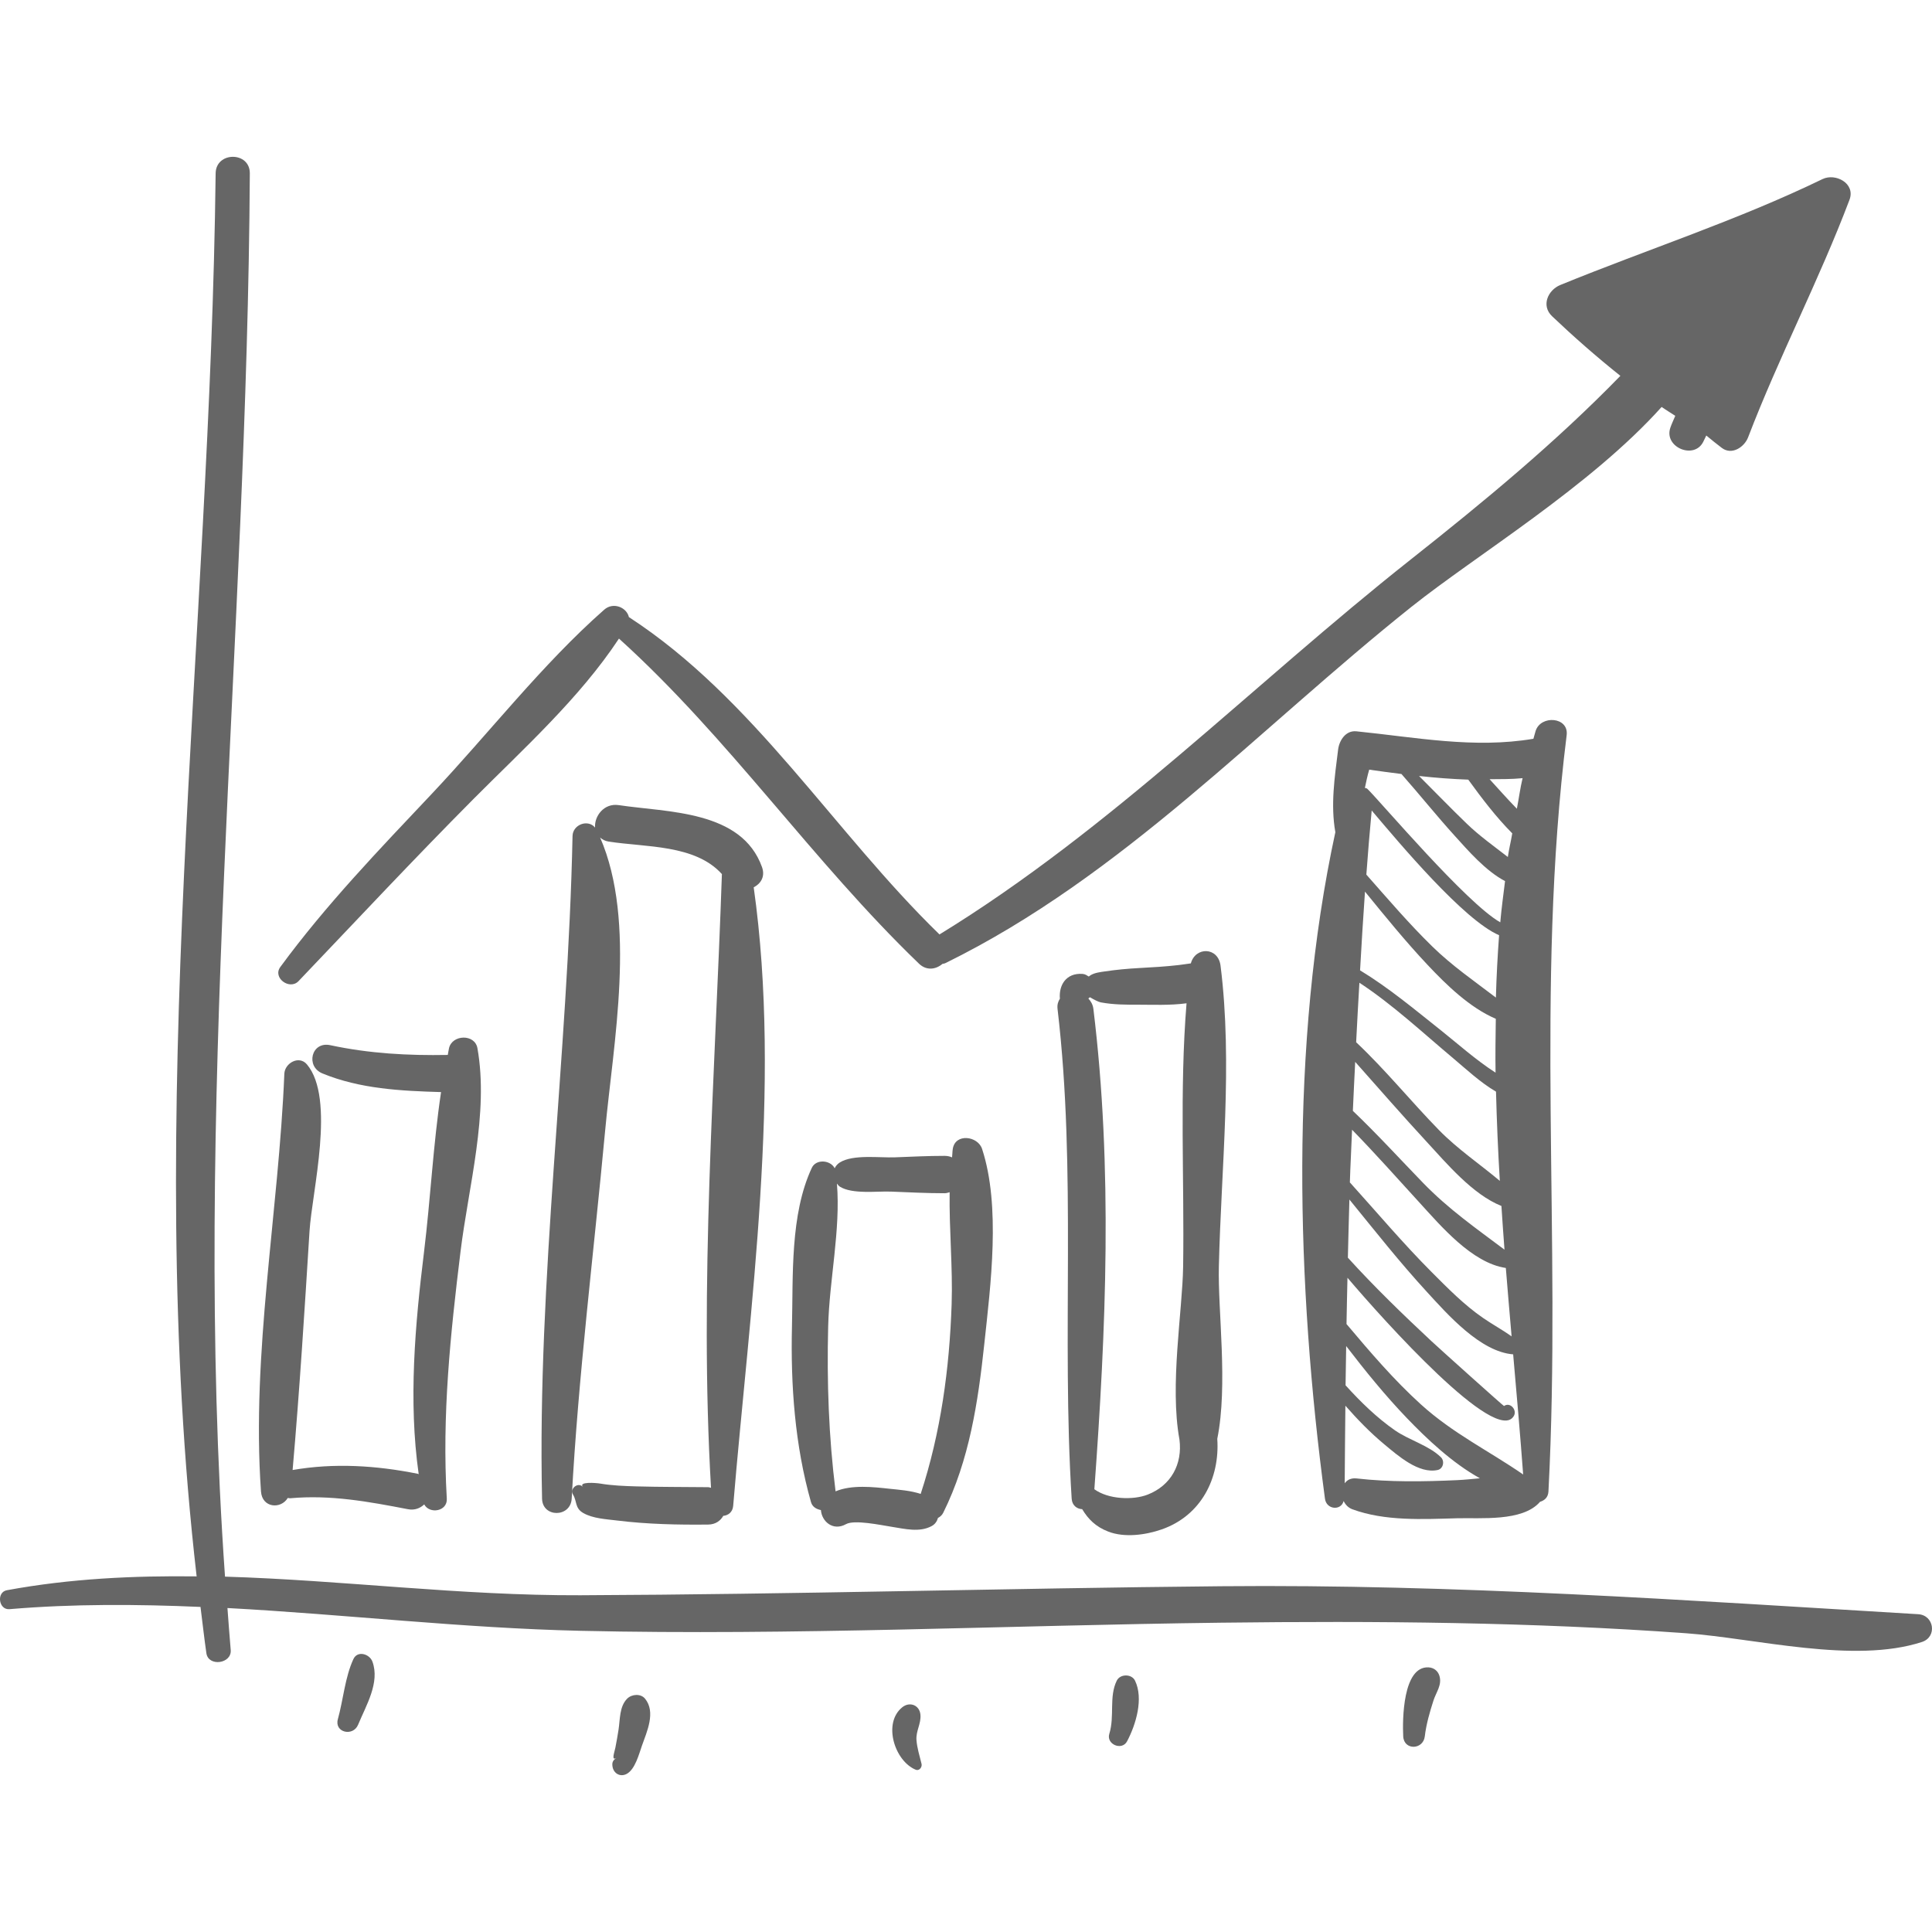 <svg xmlns="http://www.w3.org/2000/svg" xmlns:xlink="http://www.w3.org/1999/xlink" version="1.1" id="Capa_1" x="0px" y="0px" width="512px" height="512px" viewBox="0 0 195.563 195.563" style="enable-background:new 0 0 195.563 195.563;" xml:space="preserve">
<g>
	<g>
		<path d="M194.167,163.395c-23.618-1.415-46.828-3.053-70.546-2.832c-21.626,0.202-43.25,0.827-64.875,0.913    c-12.114,0.047-24.037-1.524-35.97-1.884c-3.336-47.446,2.245-94.554,2.512-142.045c0.013-2.233-3.434-2.23-3.46,0    c-0.549,47.291-7.353,94.866-1.924,142.02c-6.385-0.078-12.776,0.216-19.207,1.4c-1.081,0.199-0.836,2.011,0.259,1.918    c6.456-0.546,12.899-0.505,19.34-0.227c0.198,1.562,0.369,3.126,0.595,4.687c0.202,1.396,2.589,1.068,2.462-0.333    c-0.128-1.415-0.218-2.828-0.33-4.242c11.896,0.641,23.786,2.033,35.723,2.305c21.565,0.492,43.301-0.558,64.875-0.821    c15.716-0.192,31.388-0.064,47.064,1.07c7.048,0.511,16.979,3.127,23.862,0.881C196.107,165.695,195.784,163.492,194.167,163.395z    " fill="#666666"/>
		<path d="M184.479,18.129c-8.604,4.175-17.704,7.104-26.541,10.719c-1.244,0.509-1.965,2.084-0.834,3.16    c2.142,2.038,4.481,4.094,6.915,6.037c-6.548,6.731-13.729,12.666-21.278,18.636c-15.94,12.607-30.247,27.242-47.643,37.906    C84.43,84.229,76.268,70.655,63.659,62.464c-0.22-0.977-1.58-1.562-2.499-0.751c-6.286,5.537-11.681,12.522-17.447,18.634    c-5.325,5.643-10.743,11.271-15.34,17.537c-0.801,1.093,0.942,2.376,1.848,1.426c5.875-6.159,11.674-12.365,17.677-18.404    c5.049-5.077,10.777-10.234,14.755-16.267c11.154,10.08,19.558,22.5,30.37,32.907c0.777,0.747,1.734,0.57,2.37,0.024    c0.105-0.025,0.206-0.032,0.314-0.086c17.922-8.801,31.725-23.753,47.172-36.066c6.551-5.222,18.094-12.18,25.316-20.226    c0.457,0.321,0.921,0.592,1.381,0.899c-0.166,0.407-0.362,0.798-0.503,1.217c-0.663,1.958,2.415,3.259,3.338,1.407    c0.105-0.209,0.201-0.421,0.305-0.631c0.524,0.427,1.04,0.86,1.584,1.264c1.017,0.755,2.272-0.102,2.646-1.076    c3.119-8.145,7.178-15.885,10.264-24.045C187.842,18.559,185.793,17.49,184.479,18.129z" fill="#666666"/>
		<path d="M48.327,106.101c-0.262-1.467-2.559-1.389-2.877,0c-0.051,0.223-0.076,0.458-0.124,0.683    c-4.03,0.072-7.923-0.137-11.896-0.987c-1.915-0.411-2.525,2.148-0.789,2.861c3.809,1.565,7.93,1.767,12.004,1.887    c-0.8,5.33-1.073,10.873-1.719,16.142c-0.909,7.407-1.599,15.095-0.544,22.536c-0.039-0.01-0.061-0.035-0.102-0.043    c-4.196-0.841-8.442-1.112-12.661-0.38c0.705-8.046,1.209-16.121,1.712-24.178c0.251-4.015,2.65-13.424-0.265-16.882    c-0.8-0.948-2.24-0.126-2.284,0.946c-0.569,13.933-3.349,28.299-2.364,42.288c0.117,1.672,2.013,1.813,2.713,0.654    c0.087,0.01,0.164,0.04,0.26,0.03c4.074-0.368,7.92,0.342,11.9,1.109c0.69,0.133,1.243-0.103,1.649-0.485    c0.542,1.009,2.362,0.711,2.286-0.58c-0.496-8.425,0.365-16.66,1.39-25.016C47.419,120.131,49.5,112.677,48.327,106.101z" fill="#666666"/>
		<path d="M76.292,89.815c0.709-0.356,1.186-1.083,0.841-2.045c-2.069-5.766-9.531-5.525-14.499-6.273    c-1.512-0.228-2.485,1.132-2.4,2.271c-0.724-0.877-2.256-0.303-2.28,0.855c-0.46,22.195-3.581,44.882-3.085,67.076    c0.043,1.943,2.895,1.923,2.999,0c0.672-12.473,2.235-24.851,3.389-37.282c0.815-8.779,3.2-21.118-0.51-29.639    c0.219,0.193,0.488,0.352,0.87,0.41c3.747,0.585,8.742,0.279,11.456,3.289c-0.697,20.429-2.299,41.684-1.102,62.122    c-0.101-0.016-0.18-0.06-0.291-0.062c-2.421-0.027-4.839-0.013-7.26-0.081c-1.226-0.035-2.457-0.081-3.669-0.285    c-0.43-0.072-2.238-0.216-1.744,0.348c-0.483-0.551-1.375,0.161-1.002,0.774c0.412,0.676,0.174,1.355,1.017,1.849    c0.974,0.571,2.359,0.634,3.451,0.77c3.046,0.376,6.139,0.442,9.206,0.409c0.754-0.008,1.246-0.386,1.534-0.883    c0.481-0.04,0.946-0.359,1.001-1.009C75.896,132.355,79.139,109.959,76.292,89.815z" fill="#666666"/>
		<path d="M99.409,116.296c-0.43-1.312-2.716-1.615-2.966,0c-0.043,0.279-0.038,0.574-0.072,0.856    c-0.219-0.092-0.465-0.152-0.752-0.152c-1.677,0-3.35,0.083-5.026,0.148c-1.526,0.062-4.235-0.323-5.578,0.517    c-0.244,0.152-0.413,0.359-0.527,0.589c-0.43-0.846-1.889-0.954-2.312-0.045c-2.213,4.745-1.886,10.908-2.01,16.059    c-0.143,5.944,0.296,12.042,1.925,17.779c0.141,0.497,0.559,0.715,1.005,0.807c0.081,1.139,1.211,2.163,2.54,1.425    c0.85-0.472,3.476,0.088,4.651,0.273c1.31,0.206,2.804,0.587,4.029-0.084c0.357-0.196,0.535-0.497,0.631-0.822    c0.21-0.107,0.401-0.261,0.529-0.517c2.649-5.328,3.53-11.221,4.158-17.082C100.273,130.091,101.309,122.094,99.409,116.296z     M93.194,151.22c-1.017-0.345-2.216-0.421-3.128-0.521c-1.643-0.178-3.839-0.434-5.487,0.26c-0.697-5.562-0.889-11.08-0.749-16.69    c0.118-4.726,1.267-9.746,0.887-14.464c0.094,0.109,0.166,0.232,0.298,0.313c1.26,0.787,3.746,0.443,5.176,0.5    c1.81,0.072,3.618,0.165,5.429,0.165c0.192,0,0.343-0.059,0.505-0.102c-0.054,3.764,0.325,7.646,0.203,11.324    C96.11,138.534,95.23,145.012,93.194,151.22z" fill="#666666"/>
		<path d="M123.547,97.748c-0.241-1.908-2.542-1.938-3.007-0.231c-0.416,0.052-0.832,0.124-1.236,0.17    c-1.318,0.152-2.646,0.229-3.971,0.3c-1.177,0.064-2.351,0.17-3.518,0.346c-0.464,0.068-0.989,0.128-1.404,0.37    c-0.049,0.029-0.127,0.085-0.204,0.144c-0.186-0.112-0.354-0.245-0.615-0.264c-1.701-0.128-2.427,1.173-2.305,2.509    c-0.175,0.27-0.29,0.596-0.239,1.031c1.942,16.502,0.391,33.044,1.43,49.578c0.044,0.699,0.548,1.041,1.063,1.062    c0.609,1.003,1.352,1.77,2.639,2.269c1.644,0.638,3.781,0.345,5.394-0.215c4.015-1.391,5.915-5.194,5.643-9.174    c1.099-5.463,0.052-12.902,0.16-17.438C123.611,118.251,124.797,107.638,123.547,97.748z M119.76,128.205    c-0.067,4.517-1.376,12.025-0.372,17.509c0.32,2.497-0.854,4.653-3.222,5.577c-1.478,0.575-3.979,0.487-5.392-0.546    c1.186-16.161,1.872-32.507-0.098-48.622c-0.055-0.445-0.258-0.779-0.512-1.053c0.063-0.037,0.107-0.085,0.161-0.128    c0.354,0.215,0.854,0.474,1.089,0.519c1.283,0.243,2.618,0.244,3.918,0.239c1.236-0.003,3.096,0.084,4.773-0.144    C119.388,110.342,119.891,119.463,119.76,128.205z" fill="#666666"/>
		<path d="M158.582,74.417c0.232-1.86-2.624-2.067-3.142-0.426c-0.082,0.261-0.144,0.528-0.223,0.79    c-6.022,1.02-11.907-0.152-17.921-0.755c-1.091-0.108-1.733,0.932-1.848,1.849c-0.354,2.844-0.771,5.581-0.28,8.363    c-4.656,21.472-3.92,46.001-1.052,67.462c0.15,1.126,1.636,1.24,1.89,0.238c0.18,0.369,0.471,0.685,0.891,0.838    c3.296,1.212,7.113,1.005,10.566,0.908c2.412-0.068,6.632,0.365,8.403-1.641c0.006-0.007,0.004-0.016,0.01-0.021    c0.44-0.13,0.83-0.431,0.863-1.05C158.085,125.278,155.375,100.086,158.582,74.417z M153.542,81.863    c-0.948-0.971-1.843-1.987-2.76-2.988c1.112-0.015,2.221,0.008,3.339-0.106C153.876,79.778,153.744,80.836,153.542,81.863z     M148.623,78.918c1.354,1.865,2.803,3.78,4.453,5.437c-0.134,0.804-0.331,1.581-0.448,2.392c-1.404-1.089-2.87-2.131-4.146-3.361    c-1.644-1.584-3.226-3.229-4.843-4.838C145.301,78.729,146.96,78.858,148.623,78.918z M138.595,77.908    c1.092,0.156,2.178,0.303,3.264,0.439c1.826,2.064,3.546,4.22,5.398,6.262c1.334,1.47,3.114,3.545,5.088,4.578    c-0.166,1.391-0.364,2.768-0.482,4.174c-3.422-1.929-12.096-12.184-13.445-13.503c-0.082-0.08-0.172-0.082-0.26-0.103    C138.285,79.137,138.416,78.52,138.595,77.908z M151.743,94.665c-0.153,2.091-0.266,4.194-0.324,6.313    c-2.183-1.669-4.43-3.209-6.438-5.172c-2.354-2.299-4.497-4.81-6.675-7.276c0.161-2.159,0.333-4.322,0.541-6.49    C141.684,85.391,148.174,93.14,151.743,94.665z M138.168,90.252c2.058,2.527,4.113,5.055,6.35,7.432    c1.879,1.996,4.254,4.318,6.892,5.442c-0.025,1.813-0.055,3.628-0.025,5.453c-2.01-1.296-3.906-2.995-5.531-4.286    c-2.644-2.099-5.284-4.314-8.184-6.072C137.818,95.567,137.981,92.912,138.168,90.252z M137.602,99.475    c3.398,2.234,6.42,5.07,9.521,7.668c1.238,1.037,2.707,2.423,4.308,3.358c0.077,3.009,0.204,6.023,0.386,9.031    c-2.033-1.705-4.287-3.227-6.159-5.142c-2.845-2.911-5.417-6.1-8.384-8.89C137.366,103.495,137.493,101.482,137.602,99.475z     M137.177,107.486c2.411,2.715,4.798,5.456,7.263,8.121c1.937,2.094,4.624,5.312,7.538,6.464c0.099,1.478,0.197,2.955,0.311,4.425    c-2.881-2.164-5.663-4.101-8.24-6.759c-2.364-2.439-4.651-4.947-7.109-7.292C137.002,110.794,137.105,109.139,137.177,107.486z     M136.86,114.354c2.329,2.388,4.545,4.883,6.797,7.346c2.196,2.402,5.336,6.135,8.757,6.646c0.004,0,0.007-0.003,0.011-0.002    c0.188,2.324,0.385,4.636,0.584,6.925c-0.932-0.661-1.948-1.213-2.895-1.866c-1.904-1.312-3.567-3.005-5.194-4.636    c-2.893-2.901-5.537-6.04-8.282-9.08C136.689,117.909,136.797,116.131,136.86,114.354z M147.464,149.826    c-3.351,0.151-6.805,0.208-10.144-0.174c-0.57-0.064-0.957,0.154-1.205,0.487c0.009-2.63,0.048-5.232,0.069-7.849    c1.222,1.39,2.505,2.72,3.94,3.91c1.378,1.143,3.479,3.012,5.397,2.598c0.572-0.124,0.732-0.895,0.339-1.285    c-1.194-1.188-3.23-1.739-4.647-2.722c-1.854-1.287-3.494-2.892-5.011-4.567c0.013-1.328,0.045-2.647,0.062-3.972    c1.941,2.528,3.947,5.002,6.164,7.311c1.984,2.066,4.565,4.517,7.37,6.072C149.018,149.709,148.232,149.792,147.464,149.826z     M143.831,142.16c-2.738-2.48-5.149-5.308-7.533-8.137c0.022-1.563,0.067-3.122,0.097-4.684    c3.674,4.323,15.09,17.051,16.845,13.981c0.344-0.601-0.376-1.438-0.999-0.999c-0.037,0.025-6.475-5.754-7.35-6.57    c-2.902-2.71-5.785-5.5-8.455-8.443c0.04-1.965,0.104-3.926,0.155-5.889c2.574,3.158,5.096,6.359,7.855,9.362    c2.079,2.263,5.397,6.055,8.721,6.311c0.363,4.135,0.721,8.221,1.012,12.16C150.676,146.836,147.075,145.101,143.831,142.16z" fill="#666666"/>
		<path d="M37.697,168.191c-0.28-0.765-1.505-1.159-1.925-0.252c-0.85,1.835-1.022,4.104-1.572,6.082    c-0.377,1.357,1.54,1.79,2.047,0.564C37.053,172.634,38.476,170.314,37.697,168.191z" fill="#666666"/>
		<path d="M65.291,171.942c-0.442-0.537-1.351-0.457-1.806,0c-0.8,0.805-0.711,2.105-0.877,3.158    c-0.094,0.594-0.198,1.185-0.312,1.776c-0.092,0.479-0.447,1.384,0.084,1.079c-0.242,0.15-0.43,0.368-0.396,0.723    c0.002,0.022,0.004,0.045,0.007,0.068c0.07,0.726,0.751,1.174,1.431,0.82c0.868-0.451,1.264-2.037,1.554-2.855    C65.491,175.259,66.4,173.294,65.291,171.942z" fill="#666666"/>
		<path d="M92.768,176.127c-0.068-0.913,0.48-1.642,0.402-2.553c-0.084-0.981-1.088-1.363-1.838-0.761    c-2,1.608-0.772,5.454,1.364,6.325c0.357,0.146,0.662-0.269,0.587-0.587C93.088,177.746,92.831,176.961,92.768,176.127z" fill="#666666"/>
		<path d="M114.889,170.118c-0.341-0.7-1.503-0.694-1.846,0c-0.807,1.638-0.199,3.606-0.755,5.383    c-0.333,1.063,1.277,1.747,1.799,0.758C114.986,174.555,115.772,171.935,114.889,170.118z" fill="#666666"/>
		<path d="M145.7,169.623c-0.158-0.51-0.583-0.823-1.112-0.848c-2.591-0.113-2.636,5.289-2.55,6.986    c0.073,1.437,2.022,1.372,2.184,0c0.146-1.229,0.498-2.453,0.877-3.627C145.371,171.288,145.989,170.55,145.7,169.623z" fill="#666666"/>
	</g>
</g>
<g>
</g>
<g>
</g>
<g>
</g>
<g>
</g>
<g>
</g>
<g>
</g>
<g>
</g>
<g>
</g>
<g>
</g>
<g>
</g>
<g>
</g>
<g>
</g>
<g>
</g>
<g>
</g>
<g>
</g>
</svg>

